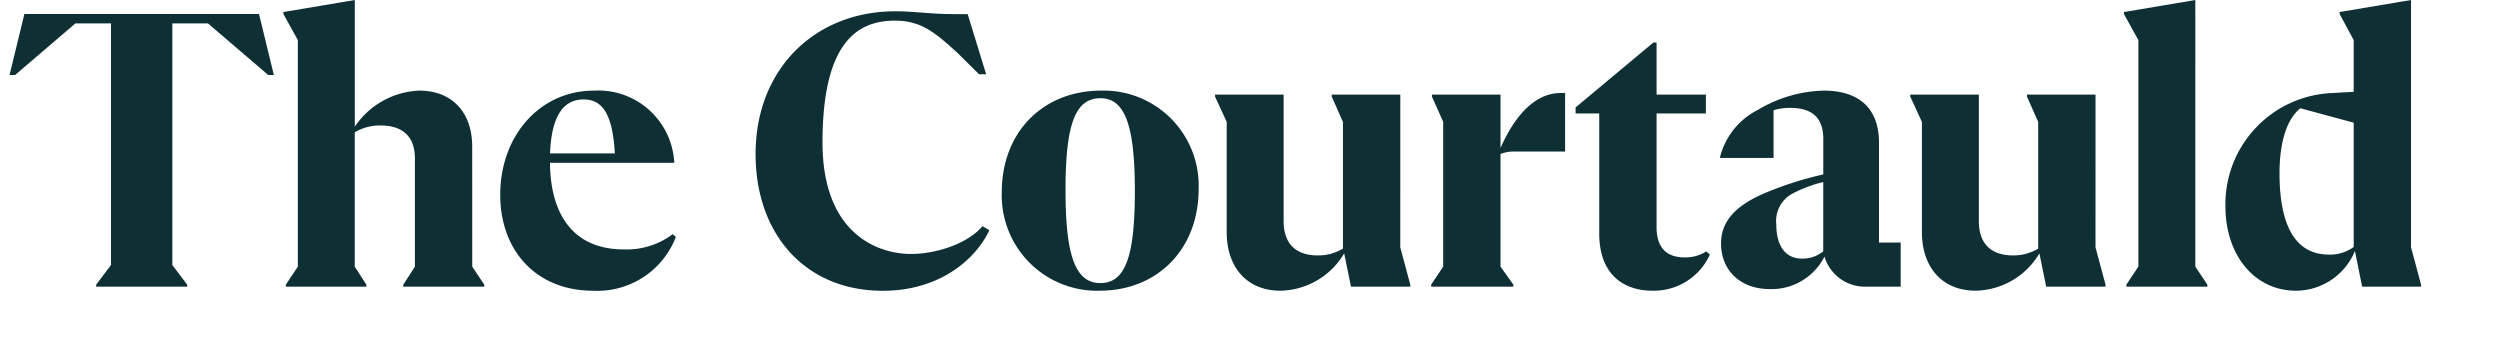 <svg aria-label="Vector graphic" role="img" viewBox="0 0 260 36" xmlns="http://www.w3.org/2000/svg">
  <path fill="#0E2F34" d="M114.525 9.424c-6.005 0-10.342 4.253-10.342 10.592a9.925 9.925 0 002.886 7.301 9.907 9.907 0 007.289 2.916c5.963 0 10.3-4.254 10.3-10.592a9.88 9.88 0 00-10.133-10.217zm-.083 20.016c-2.586 0-3.628-2.794-3.628-9.633 0-6.755.959-9.591 3.628-9.591 2.543 0 3.583 2.794 3.583 9.633 0 6.756-.959 9.591-3.586 9.591h.003zm31.187-3.711l1.042 3.878v.208h-6.169l-.708-3.461a7.874 7.874 0 01-6.631 3.879c-3.5 0-5.587-2.461-5.587-6.089V12.677l-1.21-2.627v-.209h7.131v13.136c0 2.668 1.584 3.586 3.544 3.586a4.949 4.949 0 002.627-.709V12.677l-1.167-2.627v-.209h7.131l-.003 15.888zM162.31 9.674h.459v6.088h-5.254a3.672 3.672 0 00-1.46.251V27.73l1.335 1.877v.208h-8.549v-.208l1.251-1.877V12.677l-1.167-2.627v-.209h7.13v5.546c1.209-2.752 3.253-5.713 6.255-5.713zm15.144 16.472l.375.333a6.402 6.402 0 01-5.963 3.754c-2.961 0-5.546-1.627-5.546-5.964V11.801h-2.46v-.626l8.09-6.751h.333v5.417h5.129v1.96h-5.129v11.843c0 1.835.793 3.127 2.919 3.127a4.026 4.026 0 002.252-.625zm17.961-11.301c0-3.586-2.085-5.421-5.755-5.421a13.972 13.972 0 00-6.835 2 7.577 7.577 0 00-3.961 5h5.587v-4.957a5.68 5.68 0 011.71-.25c2.168 0 3.461.918 3.461 3.211v3.711a36.297 36.297 0 00-6.213 2c-2.669 1.168-4.42 2.711-4.42 5.171 0 2.877 2.085 4.754 5.046 4.754a6.17 6.17 0 005.712-3.378 4.387 4.387 0 004.337 3.127h3.586v-4.589h-2.255V14.845zm-5.8 11.3a3.42 3.42 0 01-2.21.75c-1.668 0-2.669-1.251-2.669-3.544a3.225 3.225 0 011.589-3.168 13.863 13.863 0 013.294-1.251l-.004 7.213zm28.317-.417l1.043 3.878v.208h-6.169l-.709-3.461a7.87 7.87 0 01-6.63 3.879c-3.5 0-5.588-2.461-5.588-6.089V12.677l-1.21-2.627v-.209h7.131v13.136c0 2.668 1.585 3.586 3.545 3.586a4.952 4.952 0 002.627-.709V12.677l-1.168-2.627v-.209h7.131l-.003 15.887zm10.382 2l1.251 1.877v.208h-8.424v-.208l1.251-1.877V4.17l-1.5-2.711v-.208L228.315 0l-.001 27.728zm22.434-2V0l-7.423 1.251v.208l1.46 2.711v5.379l-2.208.125a11.575 11.575 0 00-11.134 11.76c0 5.129 3.045 8.8 7.34 8.8a6.658 6.658 0 006.129-4.129l.751 3.711h6.13v-.208l-1.045-3.88zm-5.963-.042a4.15 4.15 0 01-2.586.792c-3.419 0-5.129-2.919-5.129-8.465 0-3.211.75-5.629 2.168-6.755l5.547 1.5v12.928zM26.938 1.459l1.543 6.339h-.584l-6.272-5.367h-3.7v25.133l1.543 2.043v.209h-9.466v-.209l1.543-2.043V2.431h-3.7L1.577 7.798H.993l1.543-6.339h24.402zm22.175 26.272l1.251 1.876v.209h-8.423v-.209l1.209-1.876v-11.26c0-2.543-1.585-3.419-3.544-3.419a5.03 5.03 0 00-2.711.709v13.97l1.209 1.876v.209h-8.379v-.209l1.25-1.876V4.17l-1.5-2.711v-.208L36.898 0v13.177a8.485 8.485 0 016.711-3.753c3.461 0 5.5 2.335 5.5 5.8l.004 12.507zm20.846-3.378a7.933 7.933 0 01-5.088 1.585c-5.379 0-7.631-3.8-7.673-9.008h12.927a7.912 7.912 0 00-8.34-7.506c-5.629 0-9.76 4.67-9.76 10.842 0 5.838 3.794 9.967 9.632 9.967a8.74 8.74 0 008.632-5.588l-.33-.292zm-9.258-14.011c2.06 0 3.02 1.713 3.244 5.614h-6.739c.15-3.982 1.435-5.614 3.495-5.614zm41.482 13.182l.709.417c-1.293 2.794-4.921 6.3-11.092 6.3-8.007 0-13.219-5.839-13.219-14.22 0-8.924 6.255-14.846 14.512-14.846 2.043 0 3.711.292 6.046.292h1.5l1.918 6.255h-.732l-2.19-2.168c-2.376-2.169-3.821-3.407-6.573-3.407-4.008 0-7.521 2.412-7.521 12.664 0 9.042 5.192 11.406 8.762 11.59 2.465.127 6.105-.825 7.876-2.874"></path>
</svg>
